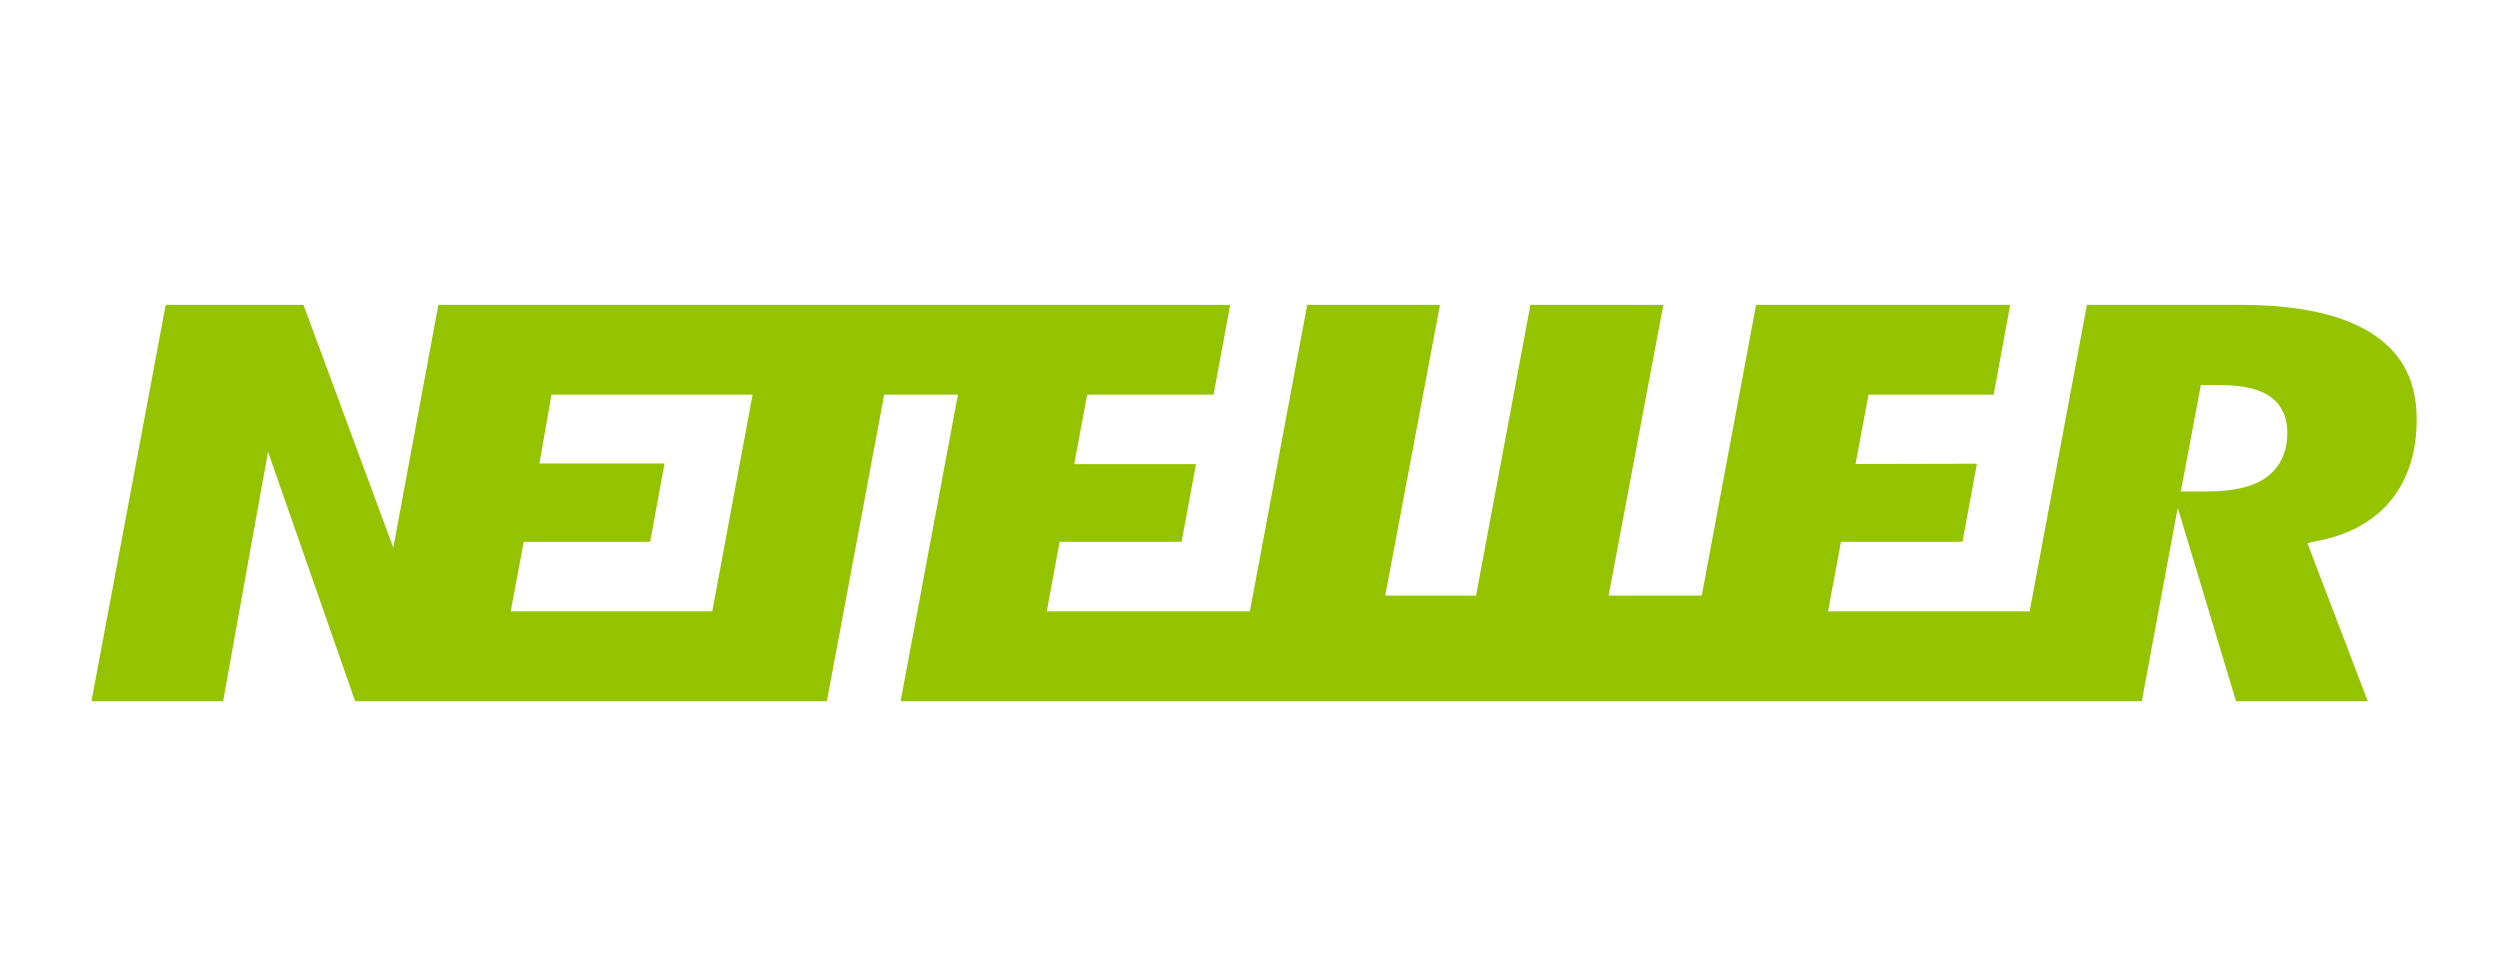 <?xml version="1.0" encoding="UTF-8"?>
<svg xmlns="http://www.w3.org/2000/svg" width="82" height="32" viewBox="0 0 82 32" fill="none">
  <path fill-rule="evenodd" clip-rule="evenodd" d="M68.451 10H73.502C75.43 10 76.9 10.332 77.873 10.988C78.811 11.621 79.267 12.526 79.267 13.756C79.267 14.813 78.993 15.692 78.449 16.377C77.908 17.055 77.129 17.506 76.135 17.716L75.682 17.814L77.663 23H73.342L71.43 16.654L70.251 23H29.54L31.42 12.946H29.001L27.121 23H11.649L8.791 14.816L7.318 23H3L5.436 10H9.954L12.9 17.967L14.378 10H40.35L39.805 12.946H35.658L35.234 15.224H39.228L38.756 17.771H34.755L34.335 20.051H40.996L42.877 10H47.231L45.436 19.536H48.415L50.198 10H54.557L52.762 19.536H55.818L57.6 10H65.935L65.391 12.946H61.287L60.861 15.219L64.843 15.21L64.369 17.771H60.384L59.96 20.051H66.573L68.451 10ZM72.188 12.631L71.531 16.119H72.012H72.389C73.246 16.119 73.876 15.974 74.312 15.675C74.638 15.448 75.025 15.007 75.025 14.19C75.025 13.512 74.693 13.156 74.412 12.975C74.052 12.746 73.53 12.631 72.815 12.631H72.517H72.188ZM18.088 12.946L17.693 15.202H21.797L21.325 17.771H17.178L16.751 20.051H23.363L24.685 12.946H18.088Z" fill="#94C300"></path>
</svg>
